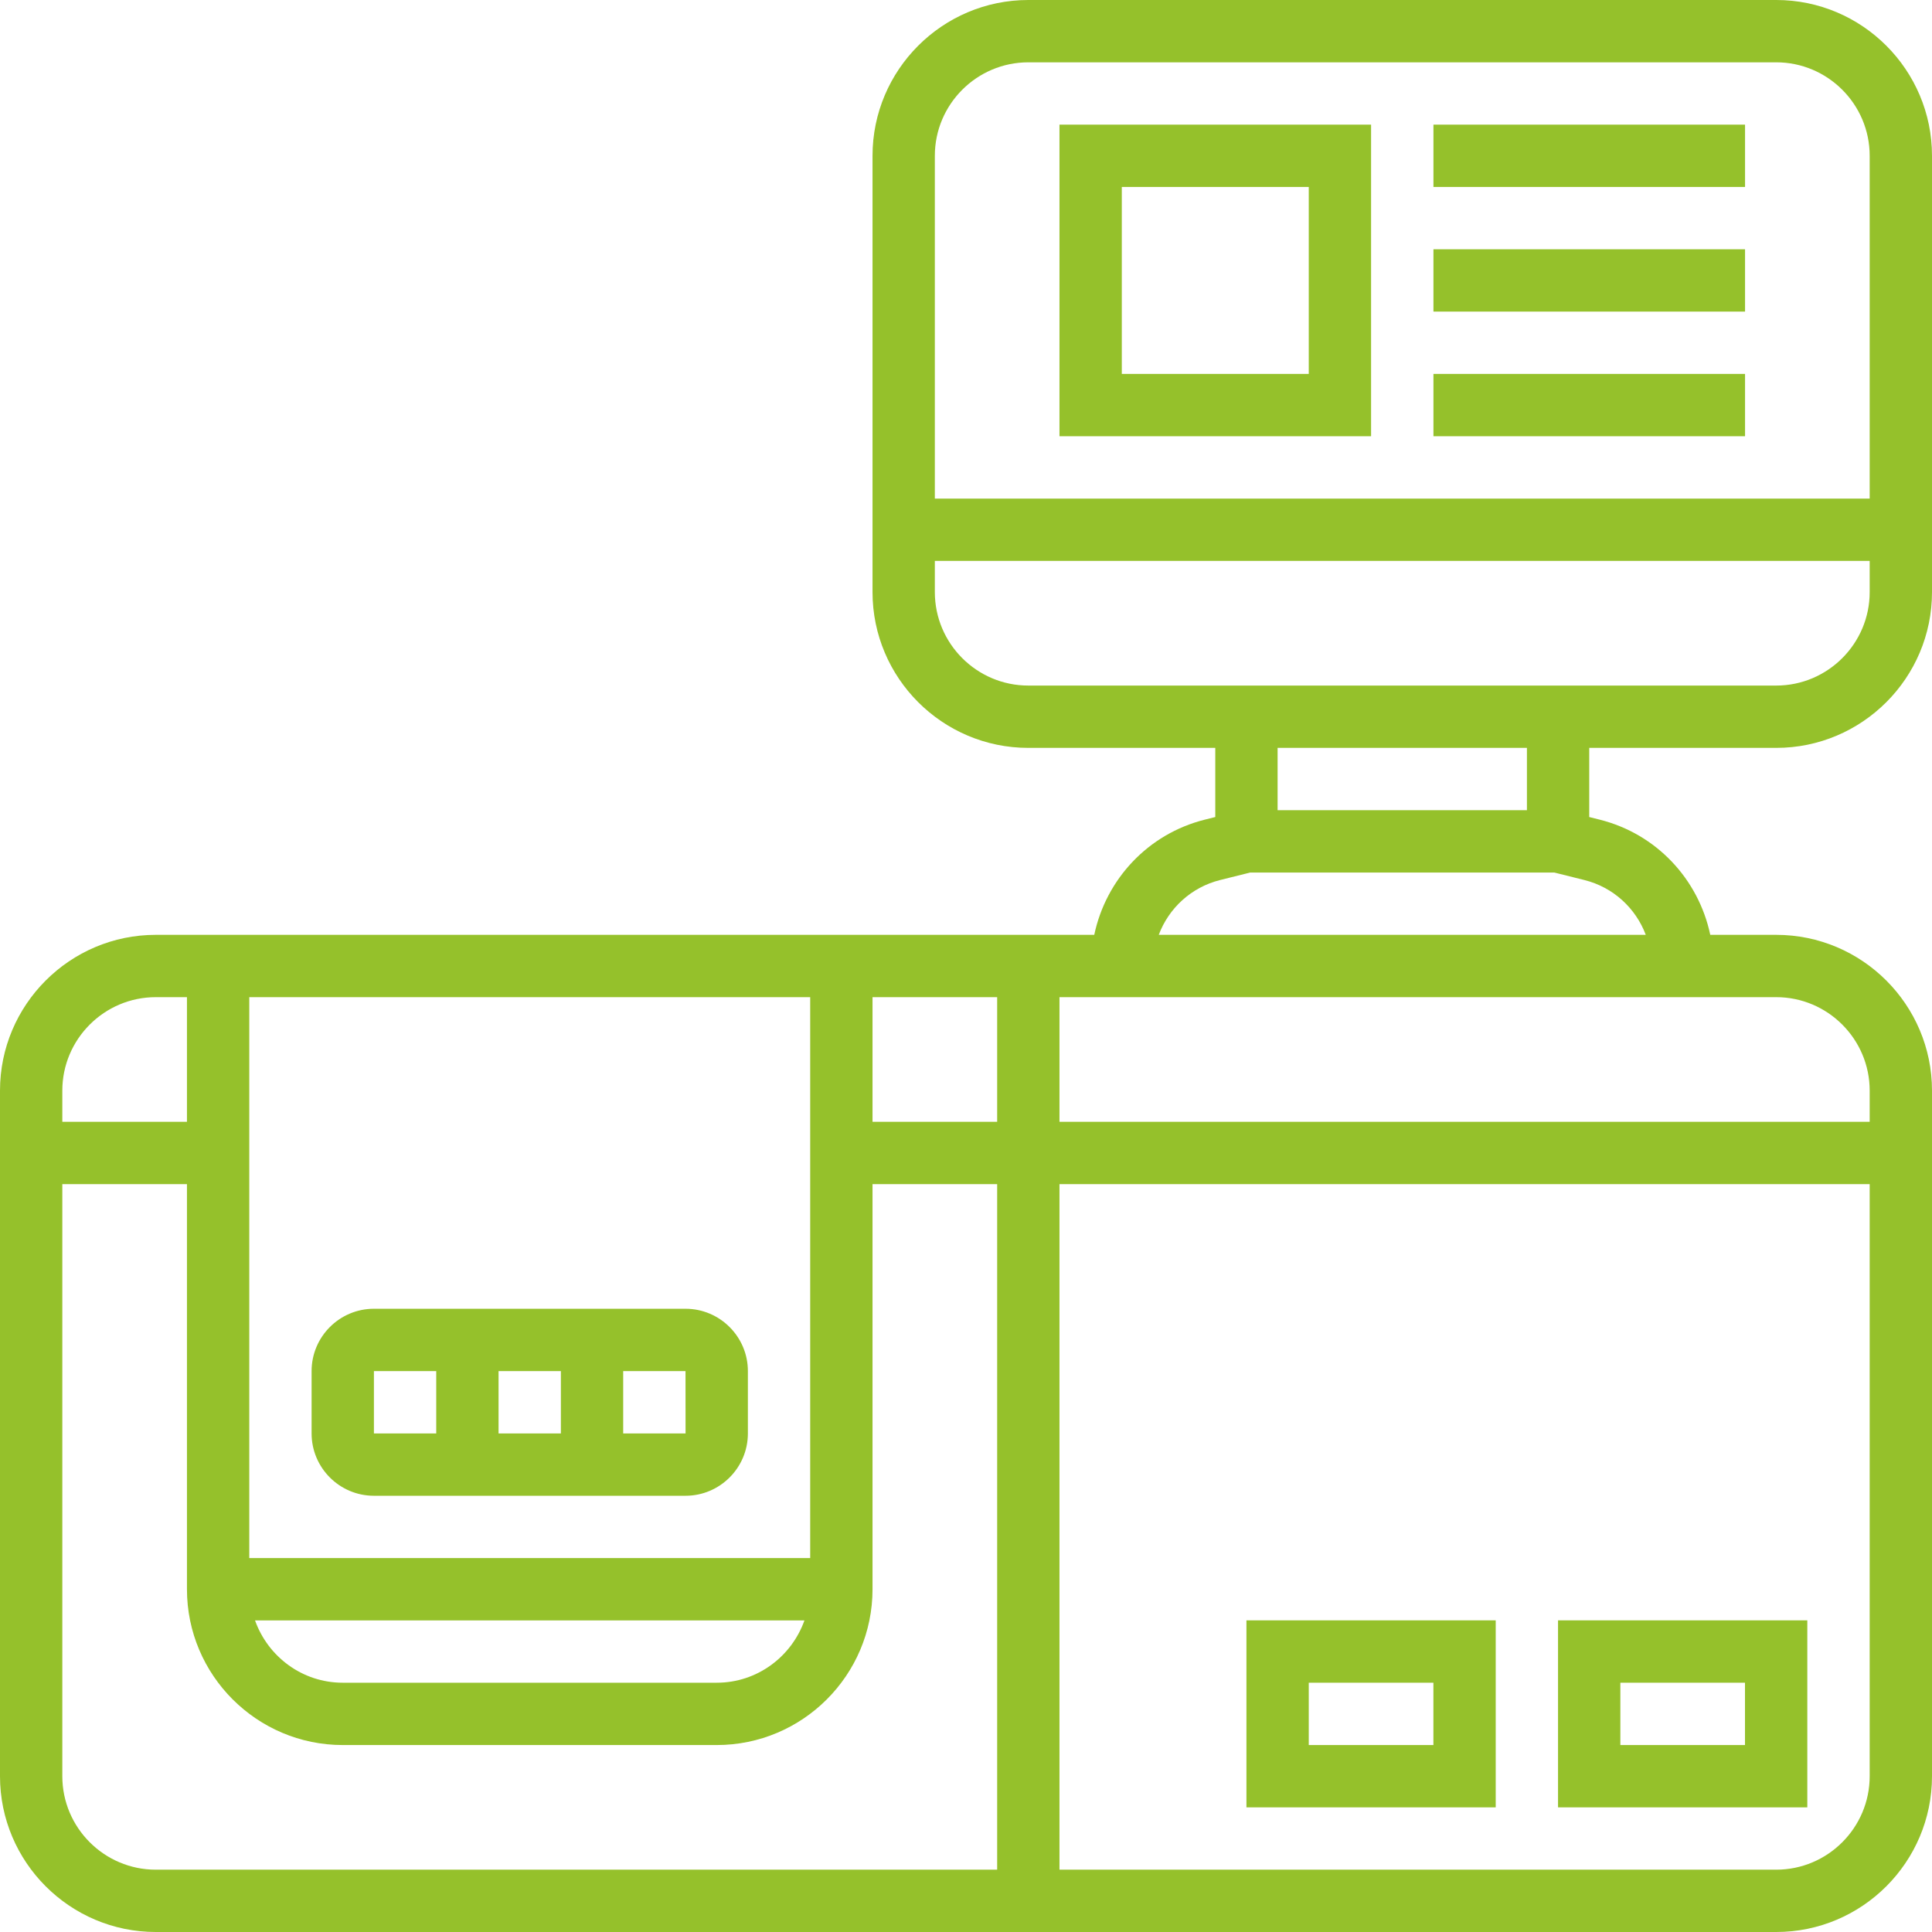 <?xml version="1.0" encoding="UTF-8"?> <svg xmlns="http://www.w3.org/2000/svg" width="39" height="39" viewBox="0 0 39 39" fill="none"><g clip-path="url(#clip0_4130_54)"><path d="M7.548 30.194H13.838C14.532 30.194 15.097 29.629 15.097 28.936V27.677C15.097 26.984 14.532 26.419 13.838 26.419H7.548C6.854 26.419 6.29 26.984 6.29 27.677V28.936C6.29 29.629 6.854 30.194 7.548 30.194ZM10.064 28.936V27.677H11.322V28.936H10.064ZM13.839 28.936H12.58V27.677H13.838L13.839 28.936ZM7.548 27.677H8.806V28.936H7.548V27.677Z" fill="#95C12B"></path><path d="M31.451 36.484H36.483V32.709H31.451V36.484ZM32.709 33.968H35.225V35.226H32.709V33.968Z" fill="#95C12B"></path><path d="M25.161 36.484H30.193V32.709H25.161V36.484ZM26.419 33.968H28.935V35.226H26.419V33.968Z" fill="#95C12B"></path><path d="M35.855 15.097C37.589 15.097 39 13.686 39 11.952V3.145C39 1.411 37.589 0 35.855 0H20.758C19.024 0 17.613 1.411 17.613 3.145V11.952C17.613 13.686 19.024 15.097 20.758 15.097H24.532V16.493L24.323 16.545C23.174 16.832 22.326 17.749 22.089 18.871H3.145C1.411 18.871 0 20.282 0 22.016V35.855C0 37.589 1.411 39 3.145 39H35.855C37.589 39 39 37.589 39 35.855V22.016C39 20.282 37.589 18.871 35.855 18.871H34.524C34.287 17.749 33.439 16.832 32.289 16.545L32.081 16.493V15.097H35.855ZM20.758 1.258H35.855C36.895 1.258 37.742 2.105 37.742 3.145V10.065H18.871V3.145C18.871 2.105 19.718 1.258 20.758 1.258ZM18.871 11.952V11.323H37.742V11.952C37.742 12.992 36.895 13.839 35.855 13.839H20.758C19.718 13.839 18.871 12.992 18.871 11.952ZM16.355 31.452H5.032V20.129H16.355V31.452ZM16.239 32.71C15.979 33.44 15.287 33.968 14.468 33.968H6.919C6.1 33.968 5.408 33.44 5.148 32.71H16.239ZM17.613 20.129H20.129V22.645H17.613V20.129ZM3.145 20.129H3.774V22.645H1.258V22.016C1.258 20.976 2.105 20.129 3.145 20.129ZM1.258 35.855V23.903H3.774V32.081C3.774 33.815 5.185 35.226 6.919 35.226H14.468C16.202 35.226 17.613 33.815 17.613 32.081V23.903H20.129V37.742H3.145C2.105 37.742 1.258 36.895 1.258 35.855ZM35.855 37.742H21.387V23.903H37.742V35.855C37.742 36.895 36.895 37.742 35.855 37.742ZM37.742 22.016V22.645H21.387V20.129H35.855C36.895 20.129 37.742 20.976 37.742 22.016ZM33.222 18.871H23.391C23.593 18.334 24.045 17.911 24.628 17.765L25.238 17.613H31.375L31.984 17.765C32.568 17.911 33.02 18.334 33.222 18.871ZM30.823 16.355H25.79V15.097H30.823V16.355Z" fill="#95C12B"></path><path d="M27.677 2.516H21.387V8.806H27.677V2.516ZM26.419 7.548H22.645V3.774H26.419V7.548Z" fill="#95C12B"></path><path d="M28.936 2.516H35.226V3.774H28.936V2.516Z" fill="#95C12B"></path><path d="M28.936 5.032H35.226V6.29H28.936V5.032Z" fill="#95C12B"></path><path d="M28.936 7.548H35.226V8.806H28.936V7.548Z" fill="#95C12B"></path></g><defs><clipPath id="clip0_4130_54"><rect width="39" height="39" fill="white"></rect></clipPath></defs></svg> 